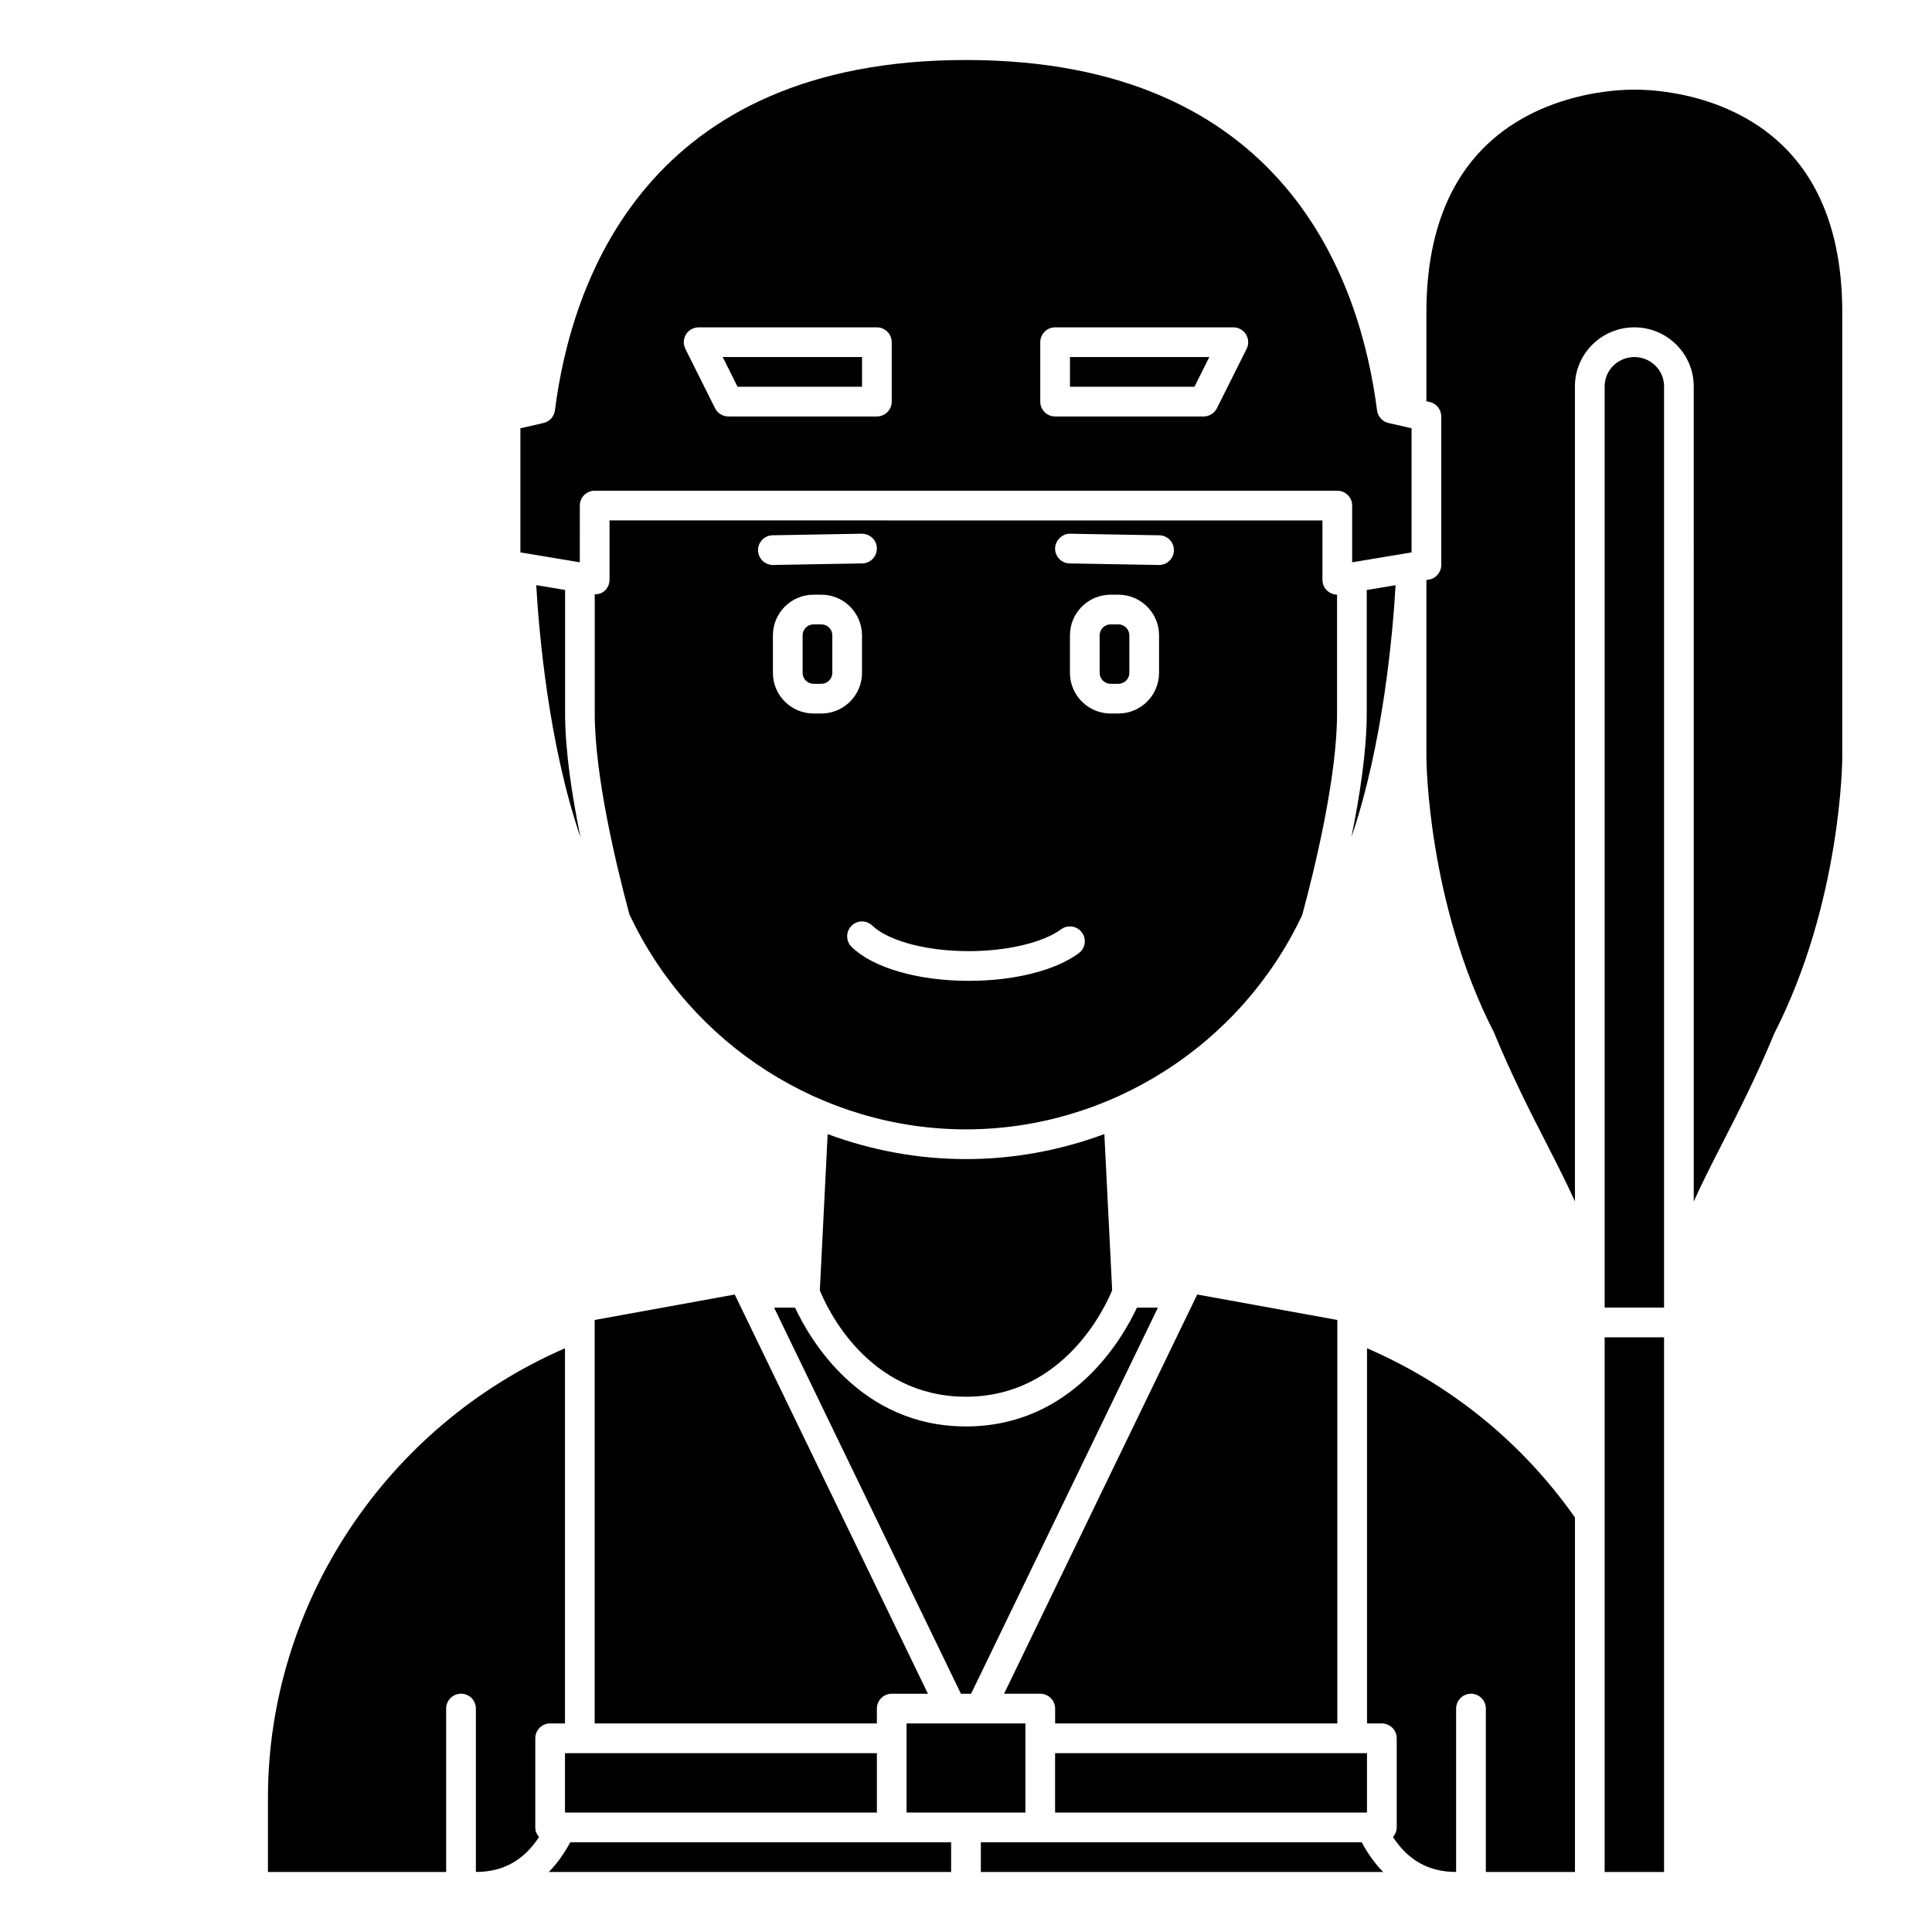<?xml version="1.0" encoding="UTF-8"?>
<!-- Uploaded to: ICON Repo, www.iconrepo.com, Generator: ICON Repo Mixer Tools -->
<svg fill="#000000" width="800px" height="800px" version="1.1" viewBox="144 144 512 512" xmlns="http://www.w3.org/2000/svg">
 <g>
  <path d="m286.11 299.07c0.688 12.043 3.176 41.855 11.723 66.836-2.234-10.938-4.078-22.938-4.078-32.82v-32.742z"/>
  <path d="m376.38 596.8c0-2.172 1.762-3.938 3.938-3.938h9.594l-51.195-105.8-37.121 6.746v106.93h74.785z"/>
  <path d="m361.67 309.47h-2.07c-1.598 0-2.898 1.305-2.898 2.902v9.941c0 1.598 1.301 2.902 2.898 2.902h2.07c1.602 0 2.902-1.305 2.902-2.902v-9.941c0-1.598-1.301-2.902-2.902-2.902z"/>
  <path d="m293.73 608.61h82.656v15.742h-82.656z"/>
  <path d="m400 451.17c-12.707 0-25.094-2.328-36.664-6.625l-2.07 41.406c1.754 4.371 12.512 28.195 38.734 28.195 26.062 0 37.031-24.047 38.734-28.211l-2.07-41.395c-11.578 4.301-23.965 6.629-36.664 6.629z"/>
  <path d="m400 522.02c-28.262 0-41.59-23.5-45.301-31.488h-5.559l49.52 102.34h2.68l49.52-102.34h-5.559c-3.715 7.984-17.043 31.488-45.301 31.488z"/>
  <path d="m384.25 600.73h31.488v23.617h-31.488z"/>
  <path d="m423.61 608.61h82.656v15.742h-82.656z"/>
  <path d="m372.45 246.49v-7.871h-36.926l3.934 7.871z"/>
  <path d="m297.66 277.98c0-2.172 1.762-3.938 3.938-3.938h196.8c2.172 0 3.938 1.762 3.938 3.938v15.031l15.742-2.625v-32.891l-6.117-1.398c-1.609-0.367-2.812-1.699-3.027-3.332-4.453-34.684-24.527-92.863-108.94-92.863-84.414 0-104.49 58.18-108.94 92.867-0.207 1.637-1.418 2.969-3.027 3.332l-6.117 1.402v32.891l15.742 2.625zm122.02-43.293c0-2.172 1.762-3.938 3.938-3.938h47.23c1.367 0 2.629 0.707 3.348 1.867 0.715 1.16 0.785 2.609 0.172 3.828l-7.871 15.742c-0.668 1.336-2.031 2.18-3.519 2.18h-39.363c-2.172 0-3.938-1.762-3.938-3.938zm-93.879-2.07c0.719-1.16 1.984-1.867 3.348-1.867h47.23c2.172 0 3.938 1.762 3.938 3.938v15.742c0 2.172-1.762 3.938-3.938 3.938h-39.355c-1.492 0-2.856-0.844-3.523-2.176l-7.871-15.742c-0.609-1.223-0.543-2.672 0.172-3.832z"/>
  <path d="m502.12 365.9c8.543-24.973 11.031-54.781 11.723-66.82l-7.644 1.273v32.734c0 9.879-1.836 21.875-4.078 32.812z"/>
  <path d="m410.09 592.86h9.594c2.172 0 3.938 1.762 3.938 3.938v3.938h74.785l-0.004-106.93-37.121-6.75z"/>
  <path d="m464.48 238.62h-36.926v7.871h32.992z"/>
  <path d="m506.27 501.3v99.43h3.938c2.172 0 3.938 1.762 3.938 3.938v23.617c0 0.984-0.398 1.859-0.992 2.547 4.023 6.184 9.52 9.258 16.734 9.258v-43.297c0-2.172 1.762-3.938 3.938-3.938 2.172 0 3.938 1.762 3.938 3.938v43.297h23.617v-93.949c-14-19.883-32.961-35.254-55.109-44.84z"/>
  <path d="m295.12 632.22c-1.629 3.055-3.523 5.691-5.684 7.871h106.62v-7.871z"/>
  <path d="m569.25 498.4h15.742v141.7h-15.742z"/>
  <path d="m616.31 182.46c-16.043-15.418-38.789-14.672-39.039-14.688-0.543-0.016-23.445-0.652-39.406 14.746-10.52 10.137-15.852 25.043-15.852 44.293v23.516l0.879 0.199c1.785 0.41 3.055 2.004 3.055 3.84v39.359c0 1.926-1.395 3.566-3.285 3.883l-0.648 0.109v47.176c0 0.379 0.238 38.219 17.891 72.695 4.809 11.633 9.66 21.113 13.941 29.477 2.758 5.387 5.305 10.406 7.531 15.32l-0.004-216c0-8.625 7.062-15.637 15.742-15.637 8.684 0 15.742 7.016 15.742 15.637l0.004 216c2.223-4.914 4.769-9.93 7.531-15.32 4.281-8.363 9.133-17.848 13.805-29.184 17.785-34.766 18.023-72.605 18.023-72.984v-118.08c0-19.285-5.352-34.207-15.91-44.352z"/>
  <path d="m289.79 600.73h3.938v-99.422c-47.289 20.523-78.719 67.621-78.719 119.1v19.68h47.23v-43.297c0-2.172 1.762-3.938 3.938-3.938 2.172 0 3.938 1.762 3.938 3.938v43.297c7.215 0 12.711-3.074 16.734-9.262-0.598-0.688-0.992-1.562-0.992-2.543v-23.617c0-2.172 1.762-3.938 3.934-3.938z"/>
  <path d="m577.12 238.62c-4.34 0-7.871 3.484-7.871 7.766v244.14h15.742l0.004-244.14c0-4.281-3.531-7.766-7.875-7.766z"/>
  <path d="m419.68 632.22h-15.742v7.871h106.62c-2.16-2.18-4.055-4.816-5.684-7.871z"/>
  <path d="m440.39 309.47h-2.07c-1.598 0-2.902 1.305-2.902 2.902v9.941c0 1.598 1.305 2.902 2.902 2.902h2.07c1.598 0 2.898-1.305 2.898-2.902v-9.941c0-1.598-1.301-2.902-2.898-2.902z"/>
  <path d="m489.09 386.52c3.398-12.578 9.242-36.66 9.242-53.43v-31.5c-0.902-0.016-1.777-0.332-2.477-0.922-0.887-0.75-1.395-1.848-1.395-3.004v-15.742l-188.93-0.004v15.742c0 1.156-0.508 2.254-1.395 3.004-0.707 0.594-1.613 0.836-2.523 0.844v31.578c0 16.68 5.777 40.57 9.184 53.207 16.203 34.633 51.172 57 89.199 57 37.918 0 72.848-22.281 89.09-56.773zm-144.2-96.66c-0.039-2.172 1.691-3.969 3.863-4.008l23.617-0.414c2.234 0.035 3.969 1.691 4.008 3.863 0.039 2.172-1.691 3.969-3.863 4.008l-23.617 0.414h-0.07c-2.144 0.004-3.898-1.711-3.938-3.863zm14.707 43.227c-5.938 0-10.77-4.832-10.77-10.773v-9.941c0-5.941 4.832-10.773 10.77-10.773h2.07c5.941 0 10.773 4.832 10.773 10.773v9.941c0 5.941-4.832 10.773-10.773 10.773zm70.281 63.527c-6.219 4.586-17.102 7.32-29.105 7.32-13.52 0-25.43-3.449-31.086-8.996-1.555-1.523-1.574-4.016-0.055-5.566 1.523-1.555 4.016-1.574 5.566-0.055 3.422 3.356 12.66 6.746 25.574 6.746 10.078 0 19.668-2.269 24.434-5.789 1.75-1.289 4.211-0.914 5.504 0.836 1.297 1.75 0.922 4.215-0.832 5.504zm21.285-74.301c0 5.941-4.836 10.773-10.773 10.773h-2.07c-5.941 0-10.773-4.832-10.773-10.773v-9.941c0-5.941 4.832-10.773 10.773-10.773h2.07c5.938 0 10.773 4.832 10.773 10.773zm0-28.586h-0.07l-23.617-0.414c-2.172-0.039-3.906-1.832-3.863-4.008 0.039-2.176 2.023-3.938 4.008-3.863l23.617 0.414c2.172 0.039 3.906 1.832 3.863 4.008-0.043 2.148-1.797 3.863-3.938 3.863z"/>
 </g>
</svg>